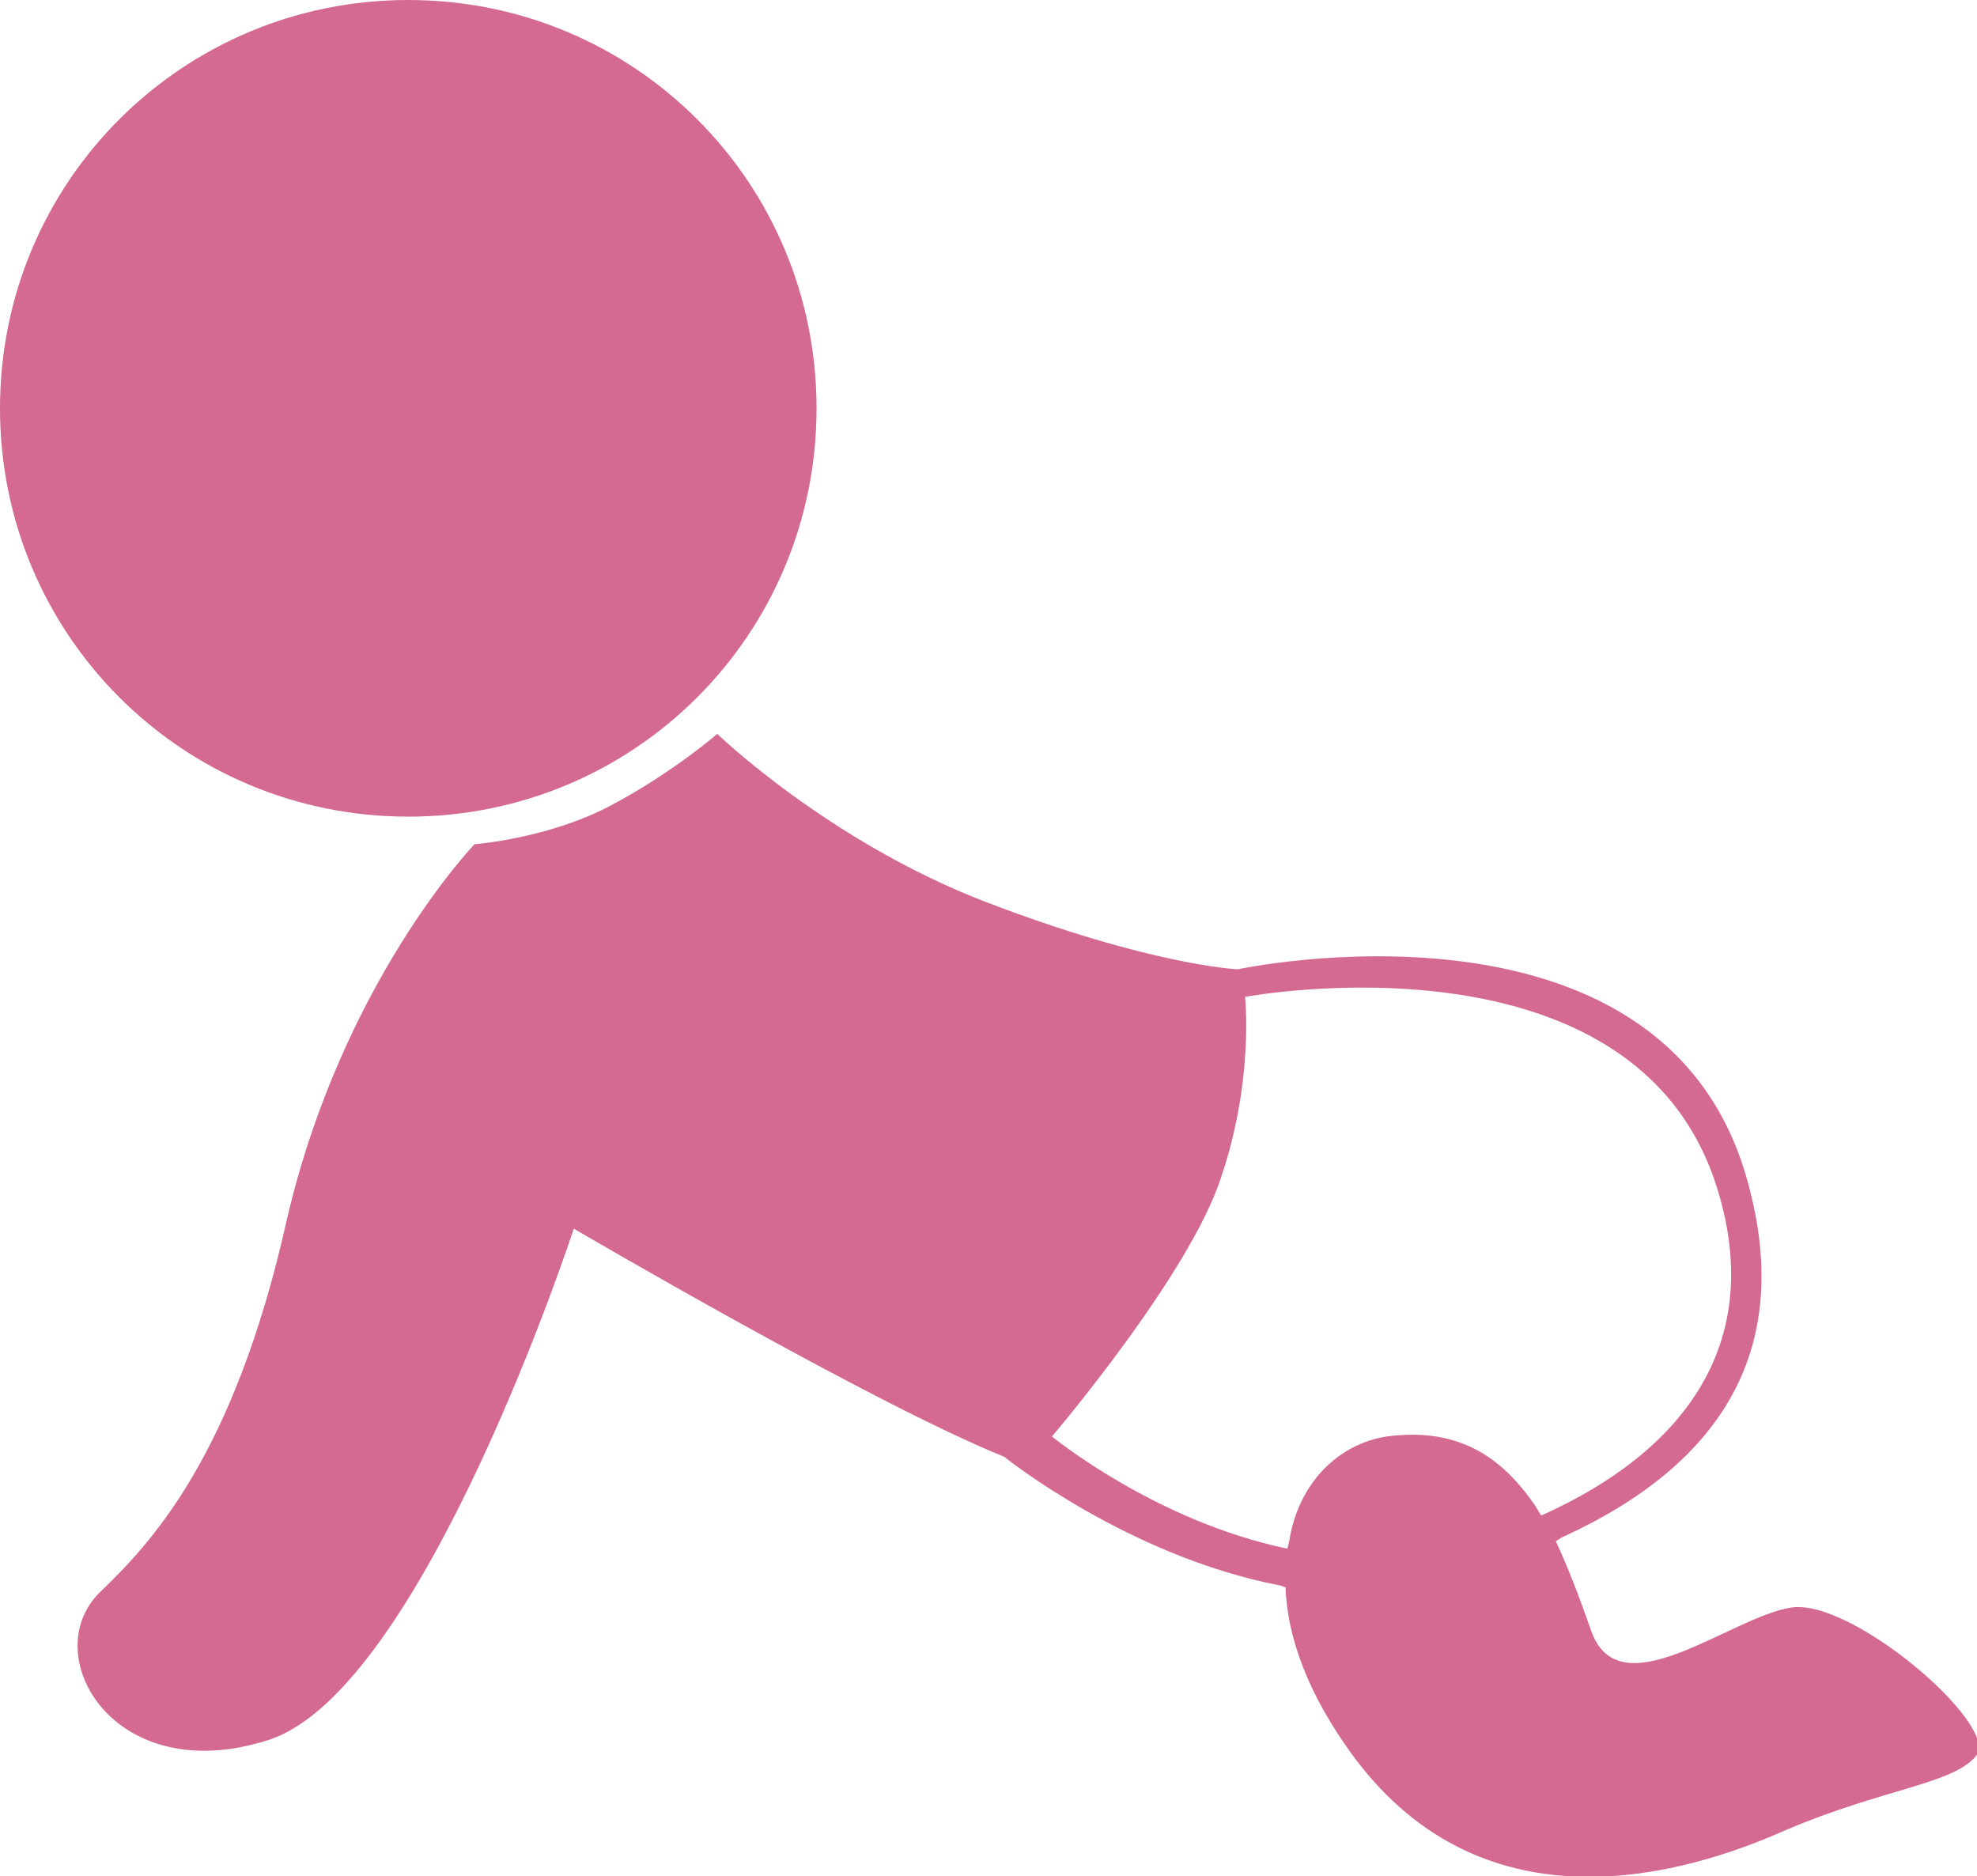 <?xml version="1.0" encoding="utf-8"?>
<!-- Generator: Adobe Illustrator 25.4.1, SVG Export Plug-In . SVG Version: 6.00 Build 0)  -->
<svg version="1.1" id="レイヤー_1" xmlns="http://www.w3.org/2000/svg" xmlns:xlink="http://www.w3.org/1999/xlink" x="0px"
	 y="0px" width="107.5px" height="102px" viewBox="0 0 107.5 102" style="enable-background:new 0 0 107.5 102;"
	 xml:space="preserve">
<style type="text/css">
	.st0{fill:#D46A91;}
</style>
<g id="_x31__00000181790123912537637400000012160489637592049795_">
	<g>
		<path class="st0" d="M83.5,81.9c-1.9-2.8-4.3-4.3-8.1-3.8c-2.6,0.4-4.8,2.5-5.3,5.7l-0.1,0.4c-7.2-1.5-12.8-6.1-12.8-6.1
			s7.5-8.8,9.2-14.1c1.8-5.3,1.3-9.8,1.3-9.8S89,50.2,93.4,64.7c2.6,8.5-2,14.3-9.6,17.7L83.5,81.9L83.5,81.9z M97.4,87.4
			c-3.3,0.5-9.4,5.7-10.9,1.2c-0.6-1.7-1.2-3.3-1.9-4.8l0.3-0.2c8.8-4,12.8-10.4,10-19.8c-4.8-16-27.6-11.1-27.6-11.1
			s-4.7-0.2-13.8-3.7c-8.5-3.3-14.5-9.1-14.5-9.1s-2.4,2.1-5.8,3.9c-3.4,1.8-7.4,2.1-7.4,2.1s-7.2,7.5-10.2,20.4
			C12.7,79.3,8.1,84,5.4,86.6c-3.4,3.4,0.8,10.7,9.2,8c8.4-2.7,16.6-27.8,16.6-27.8s16.2,9.5,23.4,12.4c0,0,6.7,5.4,15,7l0.3,0.1
			c0.1,2.7,1.2,5.8,3.7,9.2c7.2,9.7,18.1,6.4,23.5,4c5.4-2.3,9.2-2.5,10.4-4.1C108.6,93.7,100.7,86.9,97.4,87.4L97.4,87.4z
			 M22.2,44.4c12.3,0,22.2-9.9,22.2-22.2C44.4,9.9,34.5,0,22.2,0C9.9,0,0,9.9,0,22.2C0,34.5,9.9,44.4,22.2,44.4L22.2,44.4z"/>
	</g>
</g>
</svg>
